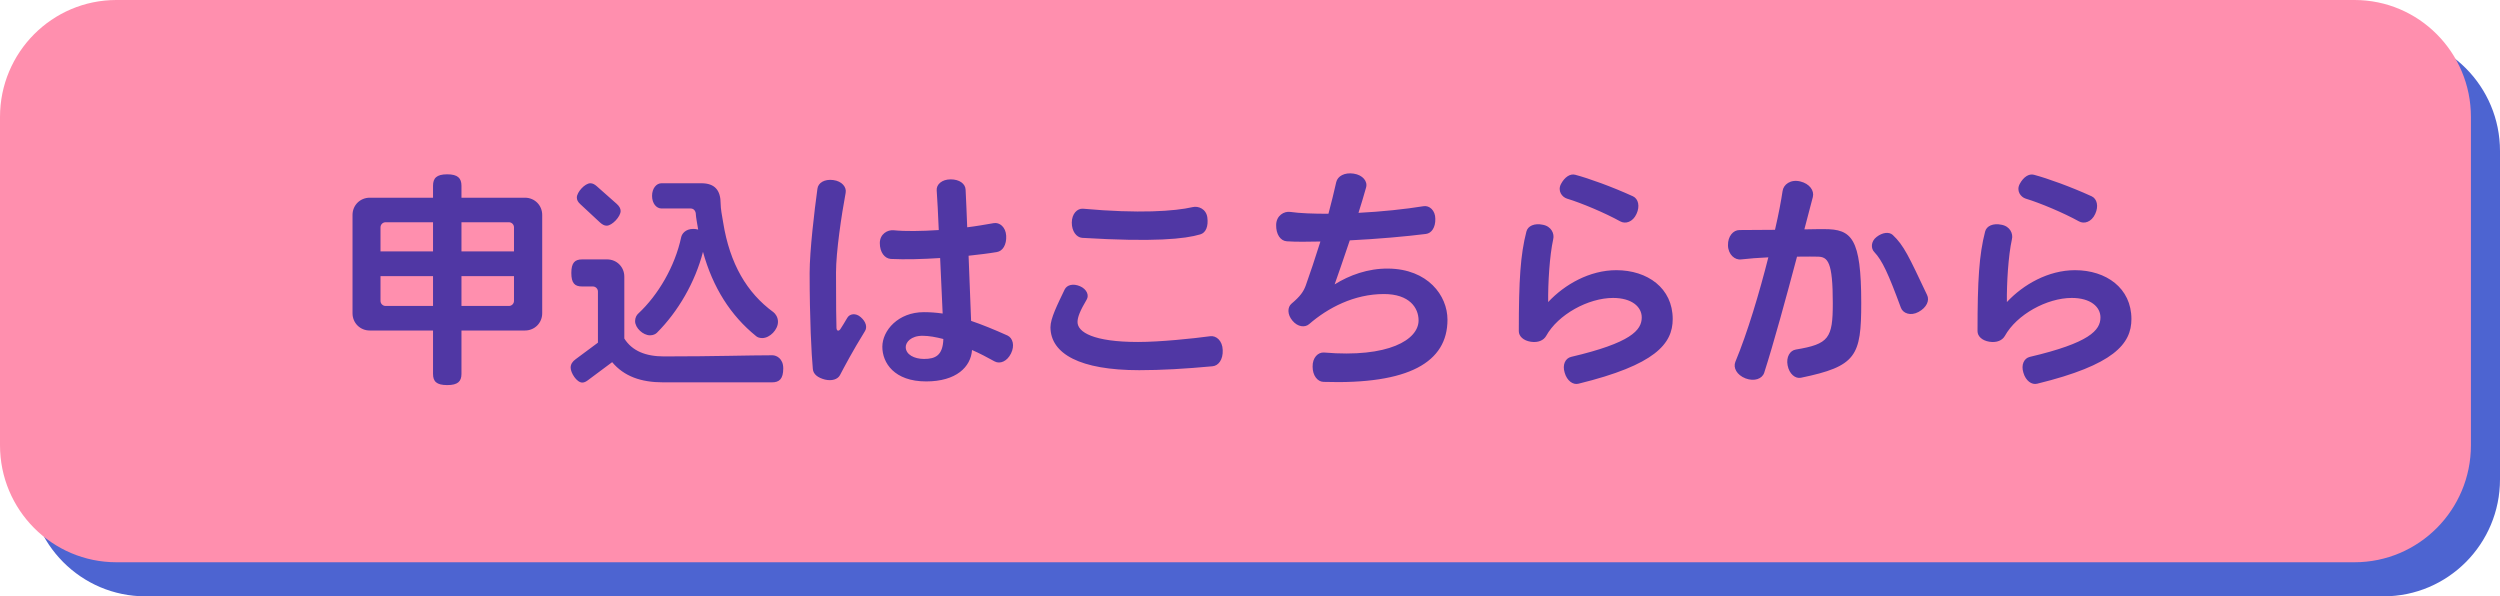 <svg width="218" height="52" viewBox="0 0 218 52" fill="none" xmlns="http://www.w3.org/2000/svg">
<path d="M207.848 2.971H12.687C7.08 2.971 2.535 7.539 2.535 13.174V41.798C2.535 47.432 7.08 52 12.687 52H207.848C213.455 52 218 47.432 218 41.798V13.174C218 7.539 213.455 2.971 207.848 2.971Z" fill="#4D64D1"/>
<path d="M205.313 0H10.152C4.545 0 0 4.568 0 10.202V38.826C0 44.461 4.545 49.029 10.152 49.029H205.313C210.92 49.029 215.465 44.461 215.465 38.826V10.202C215.465 4.568 210.92 0 205.313 0Z" fill="#FF8FAE"/>
<path d="M47.28 27.32C47.28 28.16 46.62 28.82 45.78 28.82H40.24V32.6C40.24 33.26 39.92 33.58 39 33.58C38.06 33.58 37.76 33.26 37.76 32.6V28.82H32.24C31.4 28.82 30.74 28.16 30.74 27.32V18.74C30.74 17.9 31.4 17.24 32.24 17.24H37.76V16.2C37.76 15.54 38.06 15.2 39 15.2C39.92 15.2 40.24 15.54 40.24 16.2V17.24H45.78C46.62 17.24 47.28 17.9 47.28 18.74V27.32ZM44.82 21.92V19.82C44.82 19.58 44.62 19.38 44.38 19.38H40.24V21.92H44.82ZM44.82 26.24V24.08H40.24V26.68H44.38C44.62 26.68 44.82 26.48 44.82 26.24ZM37.76 21.92V19.38H33.62C33.38 19.38 33.18 19.58 33.18 19.82V21.92H37.76ZM37.76 26.68V24.08H33.18V26.24C33.18 26.48 33.38 26.68 33.62 26.68H37.76ZM67.84 28.06C67.84 28.74 67.14 29.48 66.46 29.48C66.22 29.48 66.02 29.4 65.92 29.3C63.72 27.52 62.16 25.08 61.3 21.96C60.62 24.6 59.14 27.16 57.28 29.02C57.16 29.14 56.94 29.24 56.68 29.24C56.08 29.24 55.38 28.6 55.38 28C55.38 27.7 55.52 27.46 55.66 27.34C57.4 25.72 58.86 23.22 59.4 20.68C59.46 20.4 59.76 19.96 60.46 19.96C60.6 19.96 60.74 19.98 60.88 20.02C60.84 19.76 60.68 18.9 60.68 18.72C60.68 18.4 60.5 18.18 60.22 18.18H57.68C57.24 18.18 56.86 17.74 56.86 17.08C56.86 16.42 57.24 15.98 57.68 15.98H61.16C62.34 15.98 62.84 16.6 62.84 17.76C62.84 18.2 62.96 18.82 63.06 19.4C63.64 23.02 65.14 25.54 67.44 27.22C67.62 27.36 67.84 27.66 67.84 28.06ZM54.12 18.4C54.12 18.88 53.38 19.68 52.9 19.68C52.7 19.68 52.52 19.58 52.32 19.4L50.6 17.8C50.4 17.62 50.3 17.44 50.3 17.22C50.3 16.76 51 15.98 51.48 15.98C51.68 15.98 51.86 16.08 52.04 16.24L53.78 17.78C54 17.98 54.12 18.18 54.12 18.4ZM68.3 32.12C68.3 33.04 67.96 33.34 67.32 33.34H57.82C55.9 33.34 54.42 32.82 53.38 31.58L51.26 33.16C51.1 33.28 50.94 33.36 50.78 33.36C50.28 33.36 49.76 32.5 49.76 32.06C49.76 31.76 49.92 31.52 50.2 31.32L52.14 29.88V25.42C52.14 25.18 51.94 24.98 51.7 24.98H50.76C50.12 24.98 49.82 24.7 49.82 23.8C49.82 22.92 50.12 22.62 50.76 22.62H52.94C53.78 22.62 54.44 23.28 54.44 24.12V29.52C55.12 30.6 56.3 31.08 57.9 31.08C62.38 31.08 65.28 30.98 67.32 30.98H67.36C67.7 30.98 68.3 31.26 68.3 32.12ZM88.16 30.82C87.82 31.52 87.2 31.76 86.74 31.52C86.06 31.14 85.4 30.8 84.76 30.52C84.66 32 83.38 33.26 80.76 33.26C77.98 33.26 76.94 31.64 76.94 30.24C76.94 28.82 78.32 27.22 80.56 27.22C81.1 27.22 81.64 27.26 82.2 27.34C82.14 26.04 82.06 24.28 81.98 22.5C80.46 22.6 78.92 22.64 77.68 22.58C77.14 22.54 76.72 22 76.72 21.2C76.72 20.4 77.4 20.02 77.94 20.08C78.92 20.18 80.34 20.16 81.86 20.06C81.8 18.66 81.74 17.42 81.68 16.6C81.64 16.08 82.14 15.64 82.9 15.64C83.66 15.64 84.18 16.02 84.2 16.54C84.24 17.42 84.3 18.58 84.34 19.82C85.16 19.72 85.94 19.58 86.64 19.46C87.16 19.36 87.7 19.8 87.74 20.56C87.78 21.34 87.44 21.9 86.92 21.98C86.22 22.1 85.38 22.2 84.46 22.3C84.54 24.36 84.62 26.46 84.68 27.98C85.62 28.3 86.66 28.72 87.86 29.26C88.32 29.48 88.5 30.14 88.16 30.82ZM75.42 28.88C74.32 30.66 73.62 32 73.24 32.72C73.04 33.08 72.54 33.24 71.94 33.1C71.32 32.94 70.92 32.64 70.88 32.18C70.76 30.92 70.6 27.82 70.6 23.8C70.6 21.88 71.02 18.34 71.28 16.46C71.34 15.94 71.9 15.6 72.66 15.7C73.42 15.8 73.84 16.32 73.74 16.82C73.38 18.74 72.9 21.98 72.9 23.76C72.9 26.7 72.92 28.02 72.94 28.6C72.96 28.88 73.14 28.9 73.28 28.7C73.44 28.44 73.68 28.08 73.88 27.72C74.08 27.36 74.62 27.26 75.06 27.66C75.52 28.06 75.64 28.54 75.42 28.88ZM82.26 29.56C81.62 29.4 81.02 29.28 80.44 29.28C79.44 29.28 78.98 29.84 78.98 30.26C78.98 30.92 79.72 31.3 80.58 31.3C81.56 31.3 82.22 31 82.26 29.56ZM105.28 18.96C105.38 19.72 105.16 20.3 104.66 20.44C103.32 20.84 100.62 21.12 94.36 20.74C93.86 20.7 93.46 20.16 93.46 19.42C93.46 18.64 93.94 18.16 94.44 18.2C99.3 18.64 102.44 18.42 104 18.06C104.5 17.94 105.18 18.22 105.28 18.96ZM106.62 30.52C106.66 31.34 106.26 31.9 105.72 31.94C103.34 32.16 101.28 32.28 99.34 32.28C94.18 32.28 91.62 30.86 91.6 28.54C91.6 27.76 92.2 26.58 92.84 25.24C93.04 24.84 93.58 24.7 94.18 24.96C94.78 25.22 94.98 25.76 94.76 26.12C94.18 27.1 93.96 27.66 93.96 28.08C93.96 28.96 95.34 29.82 99.24 29.82C101.16 29.82 104.04 29.52 105.52 29.32C106.06 29.24 106.6 29.72 106.62 30.52ZM126.22 27.88C126.22 31.58 122.86 33.54 115.4 33.3C114.88 33.28 114.46 32.74 114.46 31.98C114.44 31.18 114.94 30.7 115.46 30.74C121.08 31.22 123.7 29.62 123.7 27.94C123.7 26.84 122.9 25.64 120.68 25.64C118.08 25.64 115.8 26.84 114.16 28.26C113.8 28.58 113.16 28.52 112.7 27.96C112.24 27.42 112.26 26.78 112.62 26.48C113.38 25.84 113.66 25.44 113.86 24.9C114.22 23.9 114.68 22.52 115.14 21.06C114.04 21.08 113.04 21.1 112.2 21.04C111.66 21 111.26 20.44 111.28 19.6C111.3 18.8 111.96 18.4 112.52 18.48C113.34 18.6 114.52 18.64 115.84 18.64C116.1 17.68 116.32 16.76 116.52 15.88C116.64 15.36 117.24 15.02 118.04 15.14C118.84 15.26 119.28 15.82 119.12 16.36C118.92 17.1 118.68 17.84 118.46 18.56C120.46 18.46 122.54 18.24 124.14 17.98C124.64 17.9 125.16 18.34 125.16 19.08C125.18 19.82 124.84 20.34 124.34 20.4C122.6 20.62 120.12 20.84 117.7 20.96C117.14 22.62 116.66 24.02 116.38 24.8C117.66 24 119.28 23.4 121.06 23.42C124.5 23.46 126.22 25.76 126.22 27.88ZM142.7 18.66C142.38 19.36 141.74 19.56 141.28 19.3C139.94 18.56 137.9 17.7 136.64 17.32C136.2 17.18 135.8 16.64 136.12 16.04C136.44 15.44 136.92 15.12 137.36 15.24C138.56 15.56 140.56 16.28 142.4 17.12C142.86 17.34 143.02 17.98 142.7 18.66ZM145.86 27.82C145.86 29.98 144.34 31.82 137.64 33.46C137.16 33.58 136.64 33.2 136.44 32.5C136.22 31.8 136.5 31.24 137 31.12C142.2 29.9 143.16 28.8 143.16 27.68C143.16 26.76 142.3 25.98 140.66 25.98C138.5 25.98 135.86 27.42 134.82 29.3C134.6 29.68 134.12 29.9 133.48 29.8C132.84 29.7 132.44 29.32 132.44 28.88C132.44 24.44 132.58 22.22 133.1 20.2C133.22 19.7 133.8 19.44 134.54 19.6C135.28 19.74 135.56 20.38 135.44 20.86C135.12 22.3 134.98 24.74 135 26.34C136.44 24.8 138.62 23.56 140.94 23.56C143.66 23.56 145.86 25.12 145.86 27.82ZM168.04 25.72C168.28 26.2 168 26.82 167.3 27.2C166.6 27.58 165.94 27.32 165.76 26.84C164.66 23.86 164.14 22.72 163.44 21.98C163.14 21.68 163.12 21.06 163.64 20.66C164.16 20.26 164.72 20.2 165.04 20.48C166.02 21.4 166.44 22.34 168.04 25.72ZM162.3 26.42C162.3 31.04 161.88 31.94 157.04 32.94C156.54 33.04 156.02 32.6 155.88 31.86C155.74 31.14 156.08 30.56 156.6 30.48C159.48 30 159.82 29.5 159.82 26.44C159.82 22.84 159.4 22.38 158.48 22.38C158.26 22.38 157.58 22.36 156.7 22.38C155.76 25.92 154.64 30.02 153.84 32.5C153.66 33.04 152.98 33.28 152.22 33C151.44 32.7 151.12 32.06 151.32 31.56C152.38 29.02 153.42 25.52 154.2 22.44C153.36 22.48 152.52 22.54 151.84 22.62C151.28 22.7 150.7 22.2 150.68 21.4C150.66 20.6 151.14 20.06 151.68 20.06C152.52 20.06 153.66 20.04 154.78 20.04C155.1 18.66 155.32 17.48 155.44 16.66C155.52 16.08 156.14 15.62 156.98 15.82C157.8 16.02 158.22 16.62 158.08 17.18C157.88 17.94 157.62 18.9 157.34 20C158.16 19.98 158.82 19.98 159.08 19.98C161.46 19.98 162.3 20.74 162.3 26.42ZM182.7 18.66C182.38 19.36 181.74 19.56 181.28 19.3C179.94 18.56 177.9 17.7 176.64 17.32C176.2 17.18 175.8 16.64 176.12 16.04C176.44 15.44 176.92 15.12 177.36 15.24C178.56 15.56 180.56 16.28 182.4 17.12C182.86 17.34 183.02 17.98 182.7 18.66ZM185.86 27.82C185.86 29.98 184.34 31.82 177.64 33.46C177.16 33.58 176.64 33.2 176.44 32.5C176.22 31.8 176.5 31.24 177 31.12C182.2 29.9 183.16 28.8 183.16 27.68C183.16 26.76 182.3 25.98 180.66 25.98C178.5 25.98 175.86 27.42 174.82 29.3C174.6 29.68 174.12 29.9 173.48 29.8C172.84 29.7 172.44 29.32 172.44 28.88C172.44 24.44 172.58 22.22 173.1 20.2C173.22 19.7 173.8 19.44 174.54 19.6C175.28 19.74 175.56 20.38 175.44 20.86C175.12 22.3 174.98 24.74 175 26.34C176.44 24.8 178.62 23.56 180.94 23.56C183.66 23.56 185.86 25.12 185.86 27.82Z" fill="#5037A4"/>
</svg>
